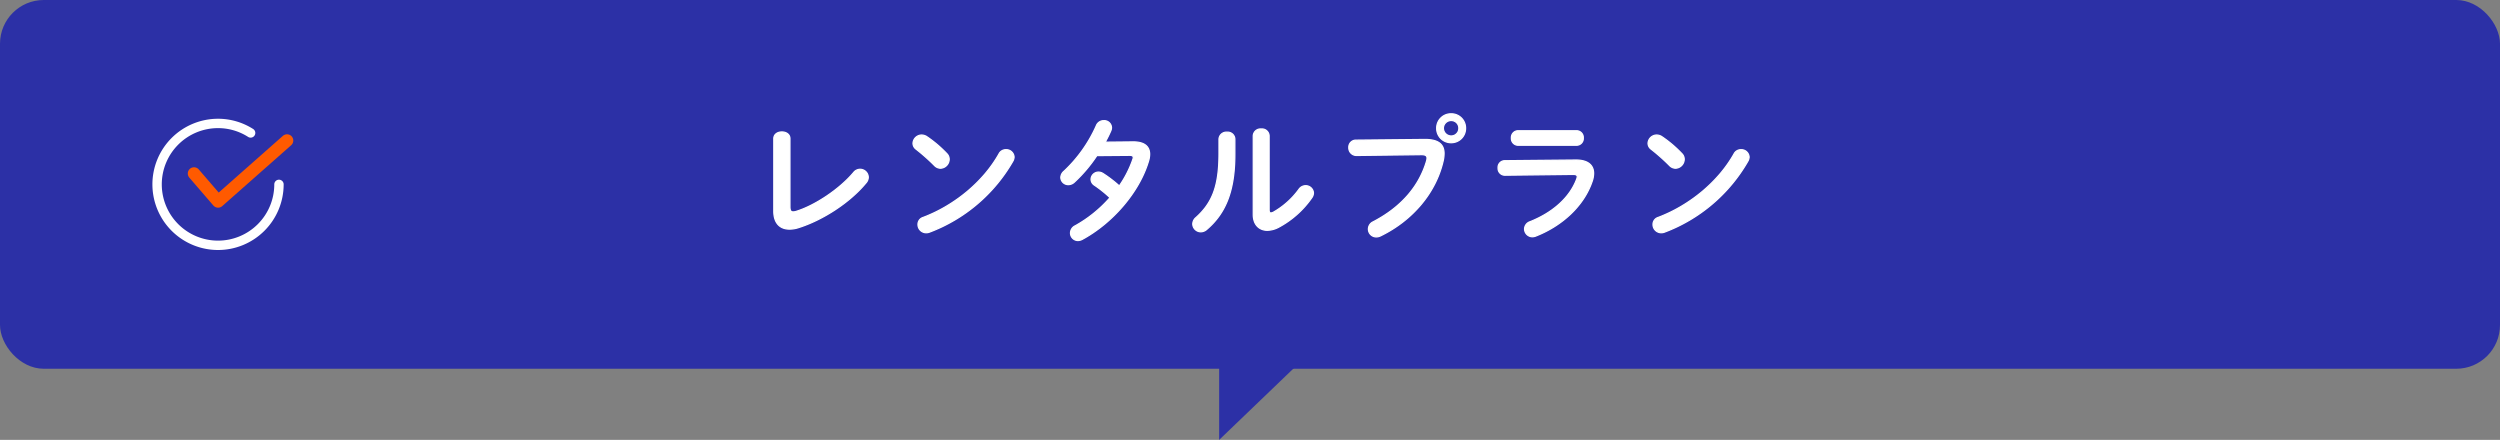 <svg xmlns="http://www.w3.org/2000/svg" width="800" height="140.764" viewBox="0 0 800 140.764">
  <rect x="0" y="0" width="800" height="140.764" fill="#808080" stroke="none"/>
  <g id="tit" transform="translate(139.07 -709.748)">
    <g id="bg">
      <rect id="bg-2" data-name="bg" width="800" height="118" rx="14" transform="translate(-139.07 709.748)" fill="#2c30a6"/>
      <path id="パス" d="M188.184,784.543V822.89l39.943-38.347Z" transform="translate(62.872 27.622)" fill="#2c30a6"/>
    </g>
    <g id="tit-2" data-name="tit">
      <path id="パス_35409" data-name="パス 35409" d="M-148.221-29.627c0-1.462-1.29-2.15-2.58-2.15s-2.58.688-2.58,2.15v23.22c0,3.784,1.978,5.719,4.988,5.719a9.209,9.209,0,0,0,2.924-.473c7.525-2.365,16.3-7.912,21.586-14.319a2.8,2.8,0,0,0,.731-1.806,2.616,2.616,0,0,0-2.623-2.537,2.618,2.618,0,0,0-2.064,1.032c-4.515,5.375-12.384,10.578-18.361,12.427a3.18,3.18,0,0,1-.989.172c-.731,0-1.032-.43-1.032-1.634Zm43.86-.6a3.127,3.127,0,0,0-1.72-.559,2.779,2.779,0,0,0-2.752,2.623A2.391,2.391,0,0,0-107.8-26.23a62.872,62.872,0,0,1,5.848,5.2,2.727,2.727,0,0,0,1.935.86,2.907,2.907,0,0,0,2.752-2.838,2.537,2.537,0,0,0-.774-1.849A38.611,38.611,0,0,0-104.361-30.229Zm23.048,5.461c-5.16,9.2-14.491,16.641-24.252,20.339a2.321,2.321,0,0,0-1.677,2.279,2.622,2.622,0,0,0,2.58,2.623A3.041,3.041,0,0,0-103.5.258,51.809,51.809,0,0,0-76.927-22.36a3,3,0,0,0,.43-1.376A2.5,2.5,0,0,0-79.12-26.1,2.447,2.447,0,0,0-81.313-24.768Zm33.97-3.741c.688-1.247,1.29-2.451,1.806-3.655a2.467,2.467,0,0,0,.215-1.032,2.318,2.318,0,0,0-2.451-2.193,2.523,2.523,0,0,0-2.408,1.634A44.876,44.876,0,0,1-60.5-19.221,2.73,2.73,0,0,0-61.533-17.2a2.352,2.352,0,0,0,2.408,2.279,2.774,2.774,0,0,0,1.892-.774,46.415,46.415,0,0,0,7.224-8.514l10.492-.086c.817,0,1.161.215,1.161.688a1.688,1.688,0,0,1-.129.6,34.672,34.672,0,0,1-4.343,8.514,39.444,39.444,0,0,0-5.16-3.956,2.679,2.679,0,0,0-1.505-.473,2.37,2.37,0,0,0-2.365,2.279,2.264,2.264,0,0,0,1.075,1.892,39.527,39.527,0,0,1,4.988,4A41.8,41.8,0,0,1-56.889-1.763,2.6,2.6,0,0,0-58.437.559a2.394,2.394,0,0,0,2.365,2.408,3.07,3.07,0,0,0,1.419-.387C-45.107-2.58-36.507-12.384-33.5-22.36a7.673,7.673,0,0,0,.387-2.279c0-2.58-1.806-4-5.375-3.956Zm36.421,3.741c0,10.492-2.236,15.781-7.353,20.382a2.742,2.742,0,0,0-1.032,2.064A2.562,2.562,0,0,0-16.77.172,2.872,2.872,0,0,0-14.835-.6C-8.9-5.676-5.848-12.728-5.848-24.6v-4.859a2.281,2.281,0,0,0-2.494-2.236,2.358,2.358,0,0,0-2.58,2.236ZM5.117-30.53A2.288,2.288,0,0,0,2.58-32.723,2.311,2.311,0,0,0,.043-30.53v25.2C.043-2.15,1.935-.3,4.558-.3a8.19,8.19,0,0,0,3.7-1.032A30.334,30.334,0,0,0,18.791-10.75a2.754,2.754,0,0,0,.516-1.505,2.474,2.474,0,0,0-2.537-2.322,2.609,2.609,0,0,0-2.107,1.161A26,26,0,0,1,6.579-6.149a2.285,2.285,0,0,1-.86.3c-.43,0-.6-.344-.6-.989Zm58.265-7.052a4.562,4.562,0,0,0-4.644,4.6,4.571,4.571,0,0,0,4.644,4.644,4.562,4.562,0,0,0,4.6-4.644A4.552,4.552,0,0,0,63.382-37.582Zm0,2.15a2.423,2.423,0,0,1,2.451,2.451,2.459,2.459,0,0,1-2.451,2.494,2.5,2.5,0,0,1-2.494-2.494A2.459,2.459,0,0,1,63.382-35.432ZM32.9-29.154a2.254,2.254,0,0,0-2.279,2.365,2.447,2.447,0,0,0,2.494,2.537l20.726-.258c1.247,0,1.806.3,1.806,1.118a3.476,3.476,0,0,1-.129.86C53.277-14.835,47.9-7.955,38.4-3.01A2.566,2.566,0,0,0,36.894-.731a2.5,2.5,0,0,0,2.494,2.537,3.11,3.11,0,0,0,1.419-.344C50.955-3.483,58.437-12.255,60.8-22.446a10.562,10.562,0,0,0,.3-2.451c0-2.881-1.763-4.515-6.278-4.472Zm51.858-3.01a2.158,2.158,0,0,0-2.107,2.322,2.158,2.158,0,0,0,2.107,2.322H103.5a2.166,2.166,0,0,0,2.15-2.322,2.166,2.166,0,0,0-2.15-2.322ZM80.5-22.575a2.132,2.132,0,0,0-2.107,2.322,2.175,2.175,0,0,0,2.193,2.322l21.758-.258c.946,0,1.376.215,1.376.731a2.76,2.76,0,0,1-.215.86c-2.15,5.676-7.353,10.535-14.878,13.545A2.514,2.514,0,0,0,86.86-.731a2.522,2.522,0,0,0,2.494,2.494,3.408,3.408,0,0,0,1.075-.215c8.428-3.311,15.437-9.675,18.1-17.63a7.754,7.754,0,0,0,.43-2.451c0-2.623-1.849-4.3-5.805-4.257Zm50.353-7.654a3.127,3.127,0,0,0-1.72-.559,2.779,2.779,0,0,0-2.752,2.623,2.391,2.391,0,0,0,1.032,1.935,62.871,62.871,0,0,1,5.848,5.2,2.727,2.727,0,0,0,1.935.86,2.907,2.907,0,0,0,2.752-2.838,2.537,2.537,0,0,0-.774-1.849A38.611,38.611,0,0,0,130.849-30.229ZM153.9-24.768c-5.16,9.2-14.491,16.641-24.252,20.339a2.321,2.321,0,0,0-1.677,2.279,2.622,2.622,0,0,0,2.58,2.623,3.041,3.041,0,0,0,1.161-.215A51.809,51.809,0,0,0,158.283-22.36a3,3,0,0,0,.43-1.376A2.5,2.5,0,0,0,156.09-26.1,2.447,2.447,0,0,0,153.9-24.768Z" transform="translate(261.93 783.748)" fill="#fff" stroke="#fff" stroke-width="0.4"/>
      <g id="check" transform="translate(-88.795 749.248)">
        <path id="パス_1062" data-name="パス 1062" d="M39.742,20.246h0a19.5,19.5,0,1,1-19.5-19.5A19.342,19.342,0,0,1,30.672,3.79" transform="translate(-0.747 -0.746)" fill="none" stroke="#fff" stroke-linecap="round" stroke-linejoin="round" stroke-width="3"/>
        <path id="パス_1063" data-name="パス 1063" d="M1.208,10.9l7.7,8.932,6.611-5.839L30.969.346" transform="translate(10.607 5.125)" fill="none" stroke="#ff5a00" stroke-linecap="round" stroke-linejoin="round" stroke-width="4"/>
      </g>
    </g>
  </g>
</svg>
